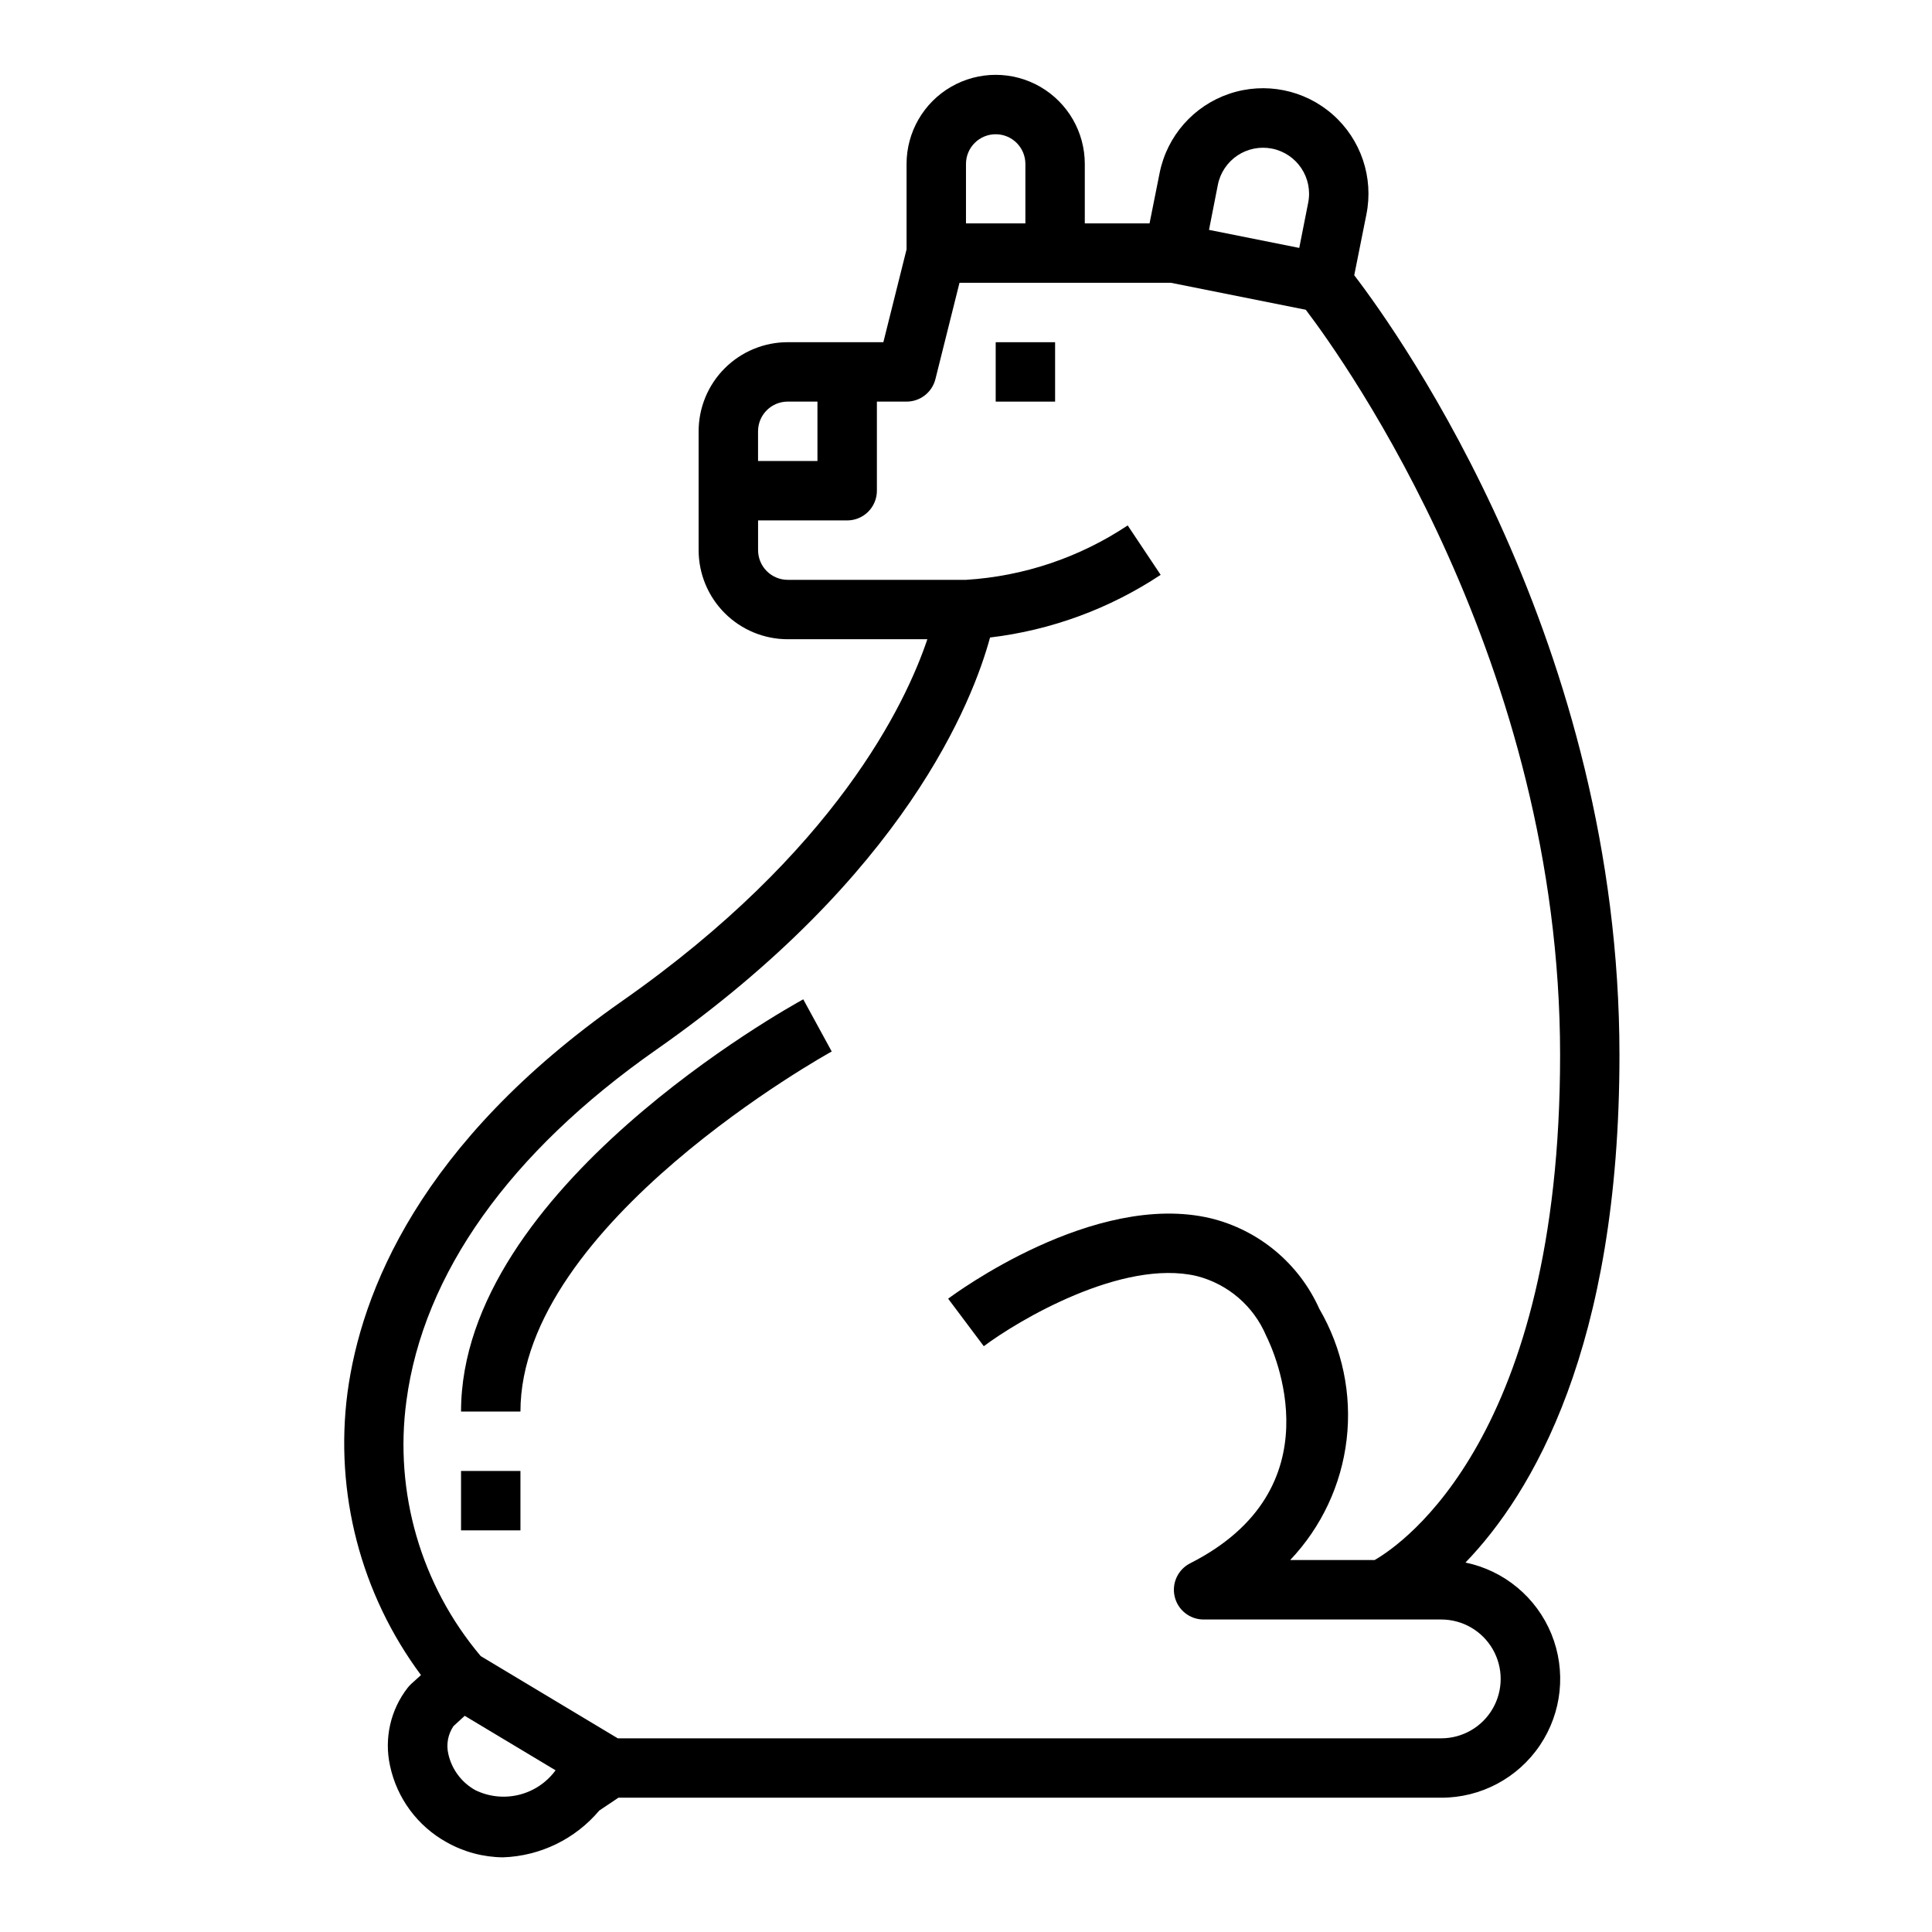 <?xml version="1.0" encoding="UTF-8"?>
<!-- Uploaded to: SVG Repo, www.svgrepo.com, Generator: SVG Repo Mixer Tools -->
<svg fill="#000000" width="800px" height="800px" version="1.1" viewBox="144 144 512 512" xmlns="http://www.w3.org/2000/svg">
 <g>
  <path d="m502.89 216.93 3.219-16.098c1.969-9.785-1.434-19.879-8.926-26.48-7.492-6.598-17.934-8.699-27.395-5.508-9.461 3.188-16.5 11.18-18.469 20.969l-2.676 13.383h-17.16v-15.746c0-8.438-4.504-16.234-11.809-20.453-7.309-4.219-16.309-4.219-23.617 0s-11.809 12.016-11.809 20.453v22.641l-6.148 24.594h-25.34c-6.262 0-12.27 2.488-16.699 6.914-4.43 4.43-6.918 10.438-6.918 16.699v31.488c0 6.266 2.488 12.27 6.918 16.699 4.43 4.43 10.438 6.918 16.699 6.918h37c-5.762 17.137-24.355 56.309-80.895 95.891-53.719 37.605-69.234 77.223-72.785 103.84-3.449 26.512 3.535 53.324 19.484 74.781l-2.613 2.363c-0.316 0.293-0.609 0.605-0.875 0.945-4.574 5.848-6.305 13.434-4.723 20.688 1.824 8.629 7.305 16.039 15.02 20.309 4.566 2.574 9.715 3.949 14.957 3.992 9.867-0.344 19.125-4.852 25.484-12.398l5.074-3.402h218.05c10.496 0.016 20.305-5.199 26.164-13.902s7-19.754 3.039-29.473c-3.961-9.715-12.504-16.82-22.777-18.945 17.547-18.18 40.809-56.91 40.809-134.48 0-108.77-57.68-190.18-70.289-206.68zm-36.141-23.969c0.633-3.176 2.504-5.965 5.195-7.762 2.695-1.793 5.988-2.445 9.164-1.812 6.606 1.324 10.895 7.75 9.57 14.359l-2.363 11.957-23.914-4.785zm-66.754-5.512c0-4.348 3.523-7.871 7.871-7.871s7.871 3.523 7.871 7.871v15.746h-15.742zm-55.105 70.848c0-4.348 3.523-7.871 7.871-7.871h7.871v15.742l-15.742 0.004zm-74.926 360.11c-3.648-2.027-6.25-5.519-7.156-9.594-0.59-2.539-0.094-5.207 1.363-7.367l2.984-2.738 24.082 14.445-0.004-0.004c-2.367 3.231-5.793 5.527-9.68 6.488-3.891 0.961-7.992 0.527-11.59-1.23zm223.71-127.46c-5.371-12.066-16.027-20.965-28.859-24.098-30.922-7.305-67.965 20.137-69.543 21.316l9.445 12.594c8.996-6.754 36.676-23.246 56.441-18.594l0.004 0.004c8.262 2.109 15.062 7.957 18.383 15.812 2.047 4.086 18.844 40.5-20.09 60.285-3.273 1.629-4.992 5.297-4.152 8.852 0.84 3.559 4.016 6.07 7.672 6.066h62.977-0.004c5.625 0 10.824 3 13.637 7.871 2.812 4.871 2.812 10.875 0 15.746-2.812 4.871-8.012 7.871-13.637 7.871h-218.23l-36.328-21.797c-15.824-18.762-22.973-43.34-19.68-67.66 4.488-33.684 27.387-65.848 66.195-93.023 66.125-46.266 83.98-92.691 88.465-109.24v-0.004c16.164-1.926 31.648-7.617 45.215-16.609l-8.738-13.098h0.004c-12.762 8.5-27.543 13.477-42.848 14.422h-47.234c-4.348 0-7.871-3.527-7.871-7.875v-7.871h23.617c2.086 0 4.09-0.828 5.566-2.305 1.477-1.477 2.305-3.481 2.305-5.566v-23.617h7.871c3.609 0 6.758-2.457 7.637-5.957l6.383-25.531h56.043l35.723 7.148c10.586 13.934 67.398 93.66 67.398 197.52 0 100.91-41.613 129.48-49.152 133.82h-22.379c8.309-8.754 13.559-19.965 14.961-31.953 1.398-11.988-1.125-24.105-7.191-34.539z"/>
  <path d="m407.87 234.69h15.742v15.742h-15.742z"/>
  <path d="m266.18 518.08h15.742c0-49.766 81.672-94.977 82.492-95.426l-7.543-13.824c-3.699 2.027-90.691 50.156-90.691 109.25z"/>
  <path d="m266.18 533.82h15.742v15.742h-15.742z"/>
 </g>
</svg>